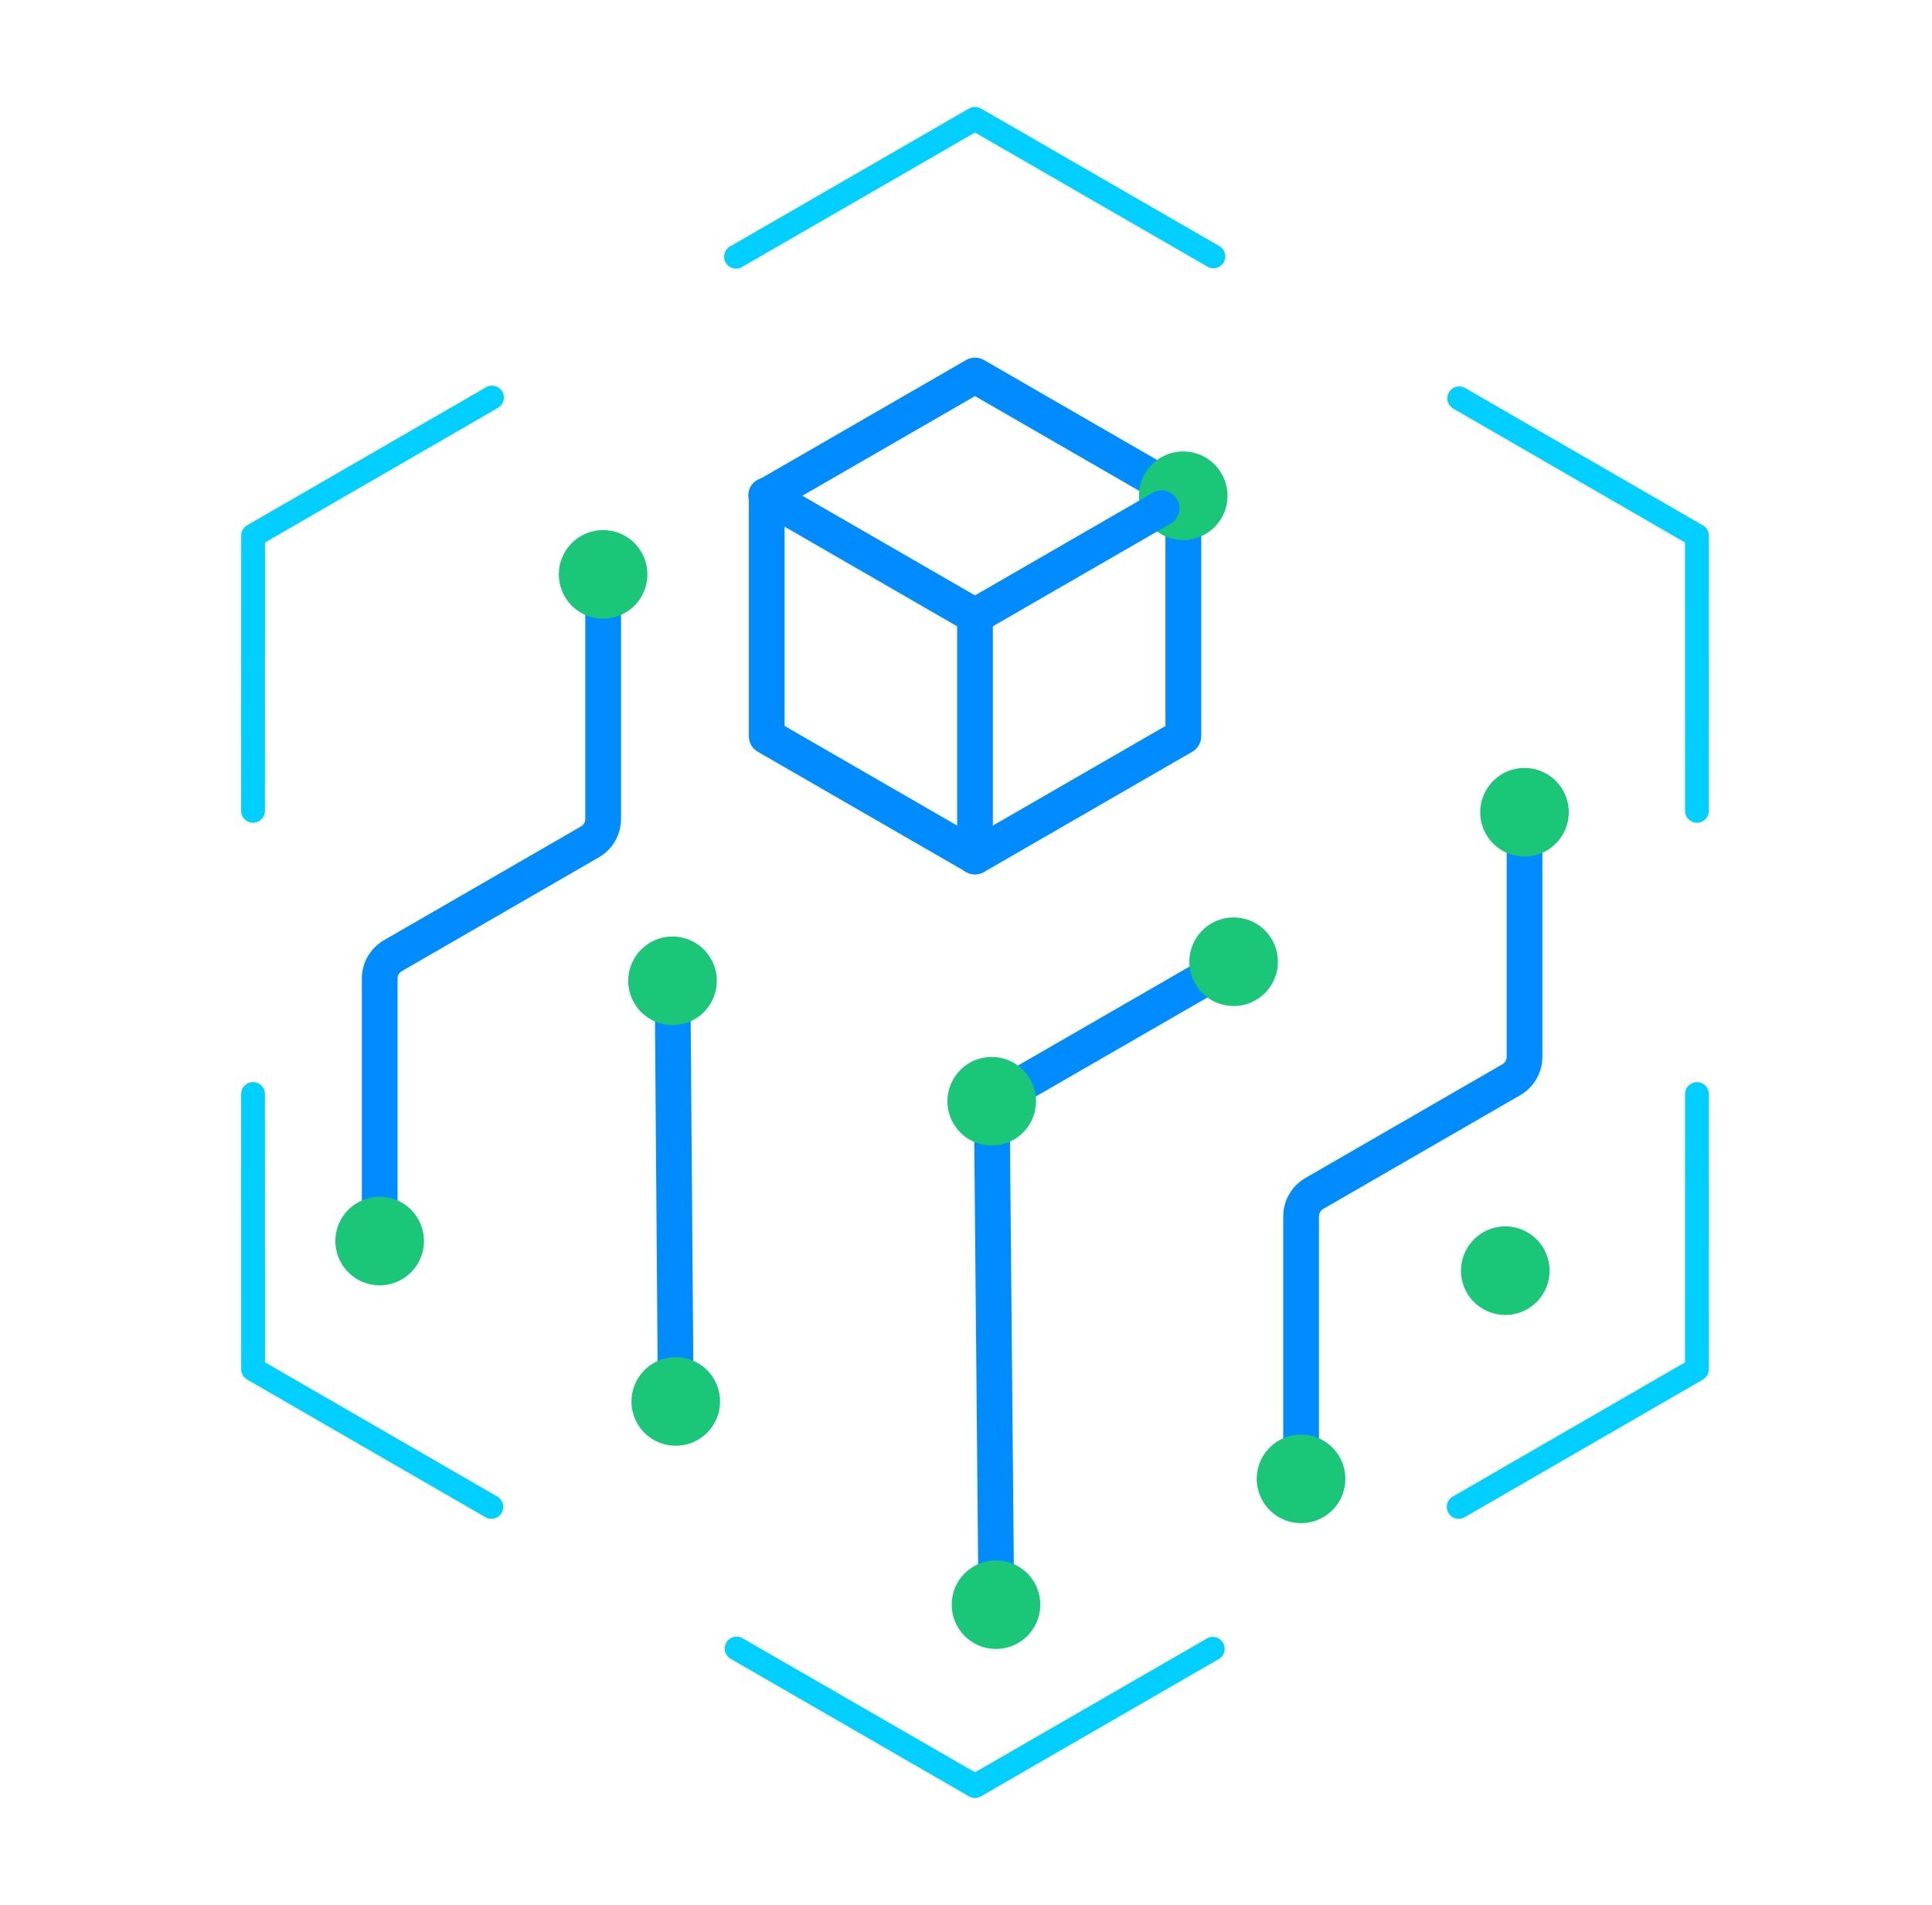 <?xml version="1.0" encoding="UTF-8"?>
<svg width="71px" height="70px" viewBox="0 0 71 70" version="1.1" xmlns="http://www.w3.org/2000/svg" xmlns:xlink="http://www.w3.org/1999/xlink">
    <title>物联网 互联 大数据</title>
    <g id="1月31日修改" stroke="none" stroke-width="1" fill="none" fill-rule="evenodd">
        <g id="首页风格3-1确认版" transform="translate(-280, -5107)" fill-rule="nonzero">
            <g id="分类" transform="translate(259.831, 4974)">
                <g id="编组-6" transform="translate(0, 105)">
                    <g id="物联网-互联-大数据" transform="translate(21, 28)">
                        <rect id="矩形" fill="#000000" opacity="0" x="0" y="0" width="70" height="70"></rect>
                        <path d="M46.984,54.808 C46.81,54.808 46.643,54.739 46.52,54.616 C46.397,54.493 46.328,54.326 46.328,54.152 L46.328,44.697 C46.328,44.119 46.639,43.582 47.138,43.292 L54.383,39.109 C54.479,39.053 54.538,38.951 54.539,38.839 L54.539,30.76 C54.539,30.397 54.833,30.103 55.195,30.103 C55.557,30.103 55.851,30.397 55.851,30.76 L55.851,38.839 C55.85,39.419 55.541,39.955 55.039,40.245 L47.796,44.427 C47.7,44.483 47.641,44.586 47.64,44.697 L47.64,54.152 C47.64,54.514 47.346,54.808 46.984,54.808 L46.984,54.808 Z" id="路径" fill="#008CFF"></path>
                        <path d="M48.134,53.195 C48.545,53.606 48.705,54.206 48.554,54.767 C48.404,55.329 47.965,55.768 47.403,55.918 C46.841,56.068 46.242,55.907 45.831,55.496 C45.42,55.085 45.259,54.485 45.41,53.923 C45.561,53.362 46,52.923 46.562,52.773 C47.123,52.623 47.723,52.783 48.134,53.195 L48.134,53.195 Z M56.345,28.698 C56.756,29.11 56.916,29.709 56.765,30.271 C56.615,30.832 56.176,31.271 55.614,31.421 C55.052,31.572 54.453,31.411 54.042,30.999 C53.406,30.364 53.407,29.333 54.043,28.697 C54.679,28.062 55.709,28.062 56.345,28.698 L56.345,28.698 Z" id="形状" fill="#1AC678"></path>
                        <path d="M13.123,46.069 C12.761,46.069 12.467,45.775 12.467,45.413 L12.467,35.957 C12.467,35.378 12.778,34.841 13.279,34.552 L20.522,30.369 C20.618,30.314 20.678,30.211 20.678,30.1 L20.678,22.02 C20.678,21.658 20.972,21.364 21.334,21.364 C21.697,21.364 21.991,21.658 21.991,22.02 L21.991,30.1 C21.99,30.68 21.68,31.215 21.178,31.505 L13.935,35.688 C13.839,35.744 13.78,35.846 13.779,35.957 L13.779,45.413 C13.779,45.587 13.71,45.753 13.587,45.877 C13.464,46 13.297,46.069 13.123,46.069 L13.123,46.069 Z" id="路径" fill="#008CFF"></path>
                        <path d="M14.273,44.455 C14.684,44.867 14.844,45.466 14.694,46.028 C14.543,46.59 14.104,47.028 13.542,47.178 C12.98,47.329 12.381,47.168 11.97,46.757 C11.335,46.121 11.335,45.09 11.971,44.454 C12.607,43.819 13.638,43.819 14.273,44.455 L14.273,44.455 Z M22.484,19.957 C22.895,20.368 23.055,20.968 22.905,21.53 C22.754,22.091 22.315,22.53 21.753,22.68 C21.191,22.83 20.592,22.67 20.181,22.258 C19.546,21.622 19.546,20.592 20.182,19.956 C20.818,19.321 21.849,19.321 22.484,19.957 L22.484,19.957 Z" id="形状" fill="#1AC678"></path>
                        <path d="M24.003,52.159 C23.643,52.159 23.35,51.868 23.347,51.508 L23.228,36.05 C23.226,35.688 23.517,35.392 23.879,35.388 C24.203,35.427 24.537,35.679 24.54,36.039 L24.659,51.497 C24.661,51.859 24.37,52.155 24.008,52.159 L24.003,52.159 L24.003,52.159 Z" id="路径" fill="#008CFF"></path>
                        <path d="M25.036,34.893 C25.671,35.529 25.671,36.56 25.035,37.195 C24.399,37.831 23.368,37.83 22.733,37.194 C22.321,36.783 22.161,36.184 22.312,35.622 C22.463,35.06 22.901,34.622 23.463,34.471 C24.025,34.321 24.624,34.482 25.036,34.893 L25.036,34.893 Z M25.154,50.351 C25.79,50.987 25.79,52.018 25.154,52.653 C24.518,53.289 23.487,53.288 22.851,52.652 C22.44,52.241 22.28,51.641 22.431,51.08 C22.581,50.518 23.02,50.079 23.582,49.929 C24.144,49.779 24.743,49.94 25.154,50.351 L25.154,50.351 Z M55.639,45.546 C56.275,46.181 56.275,47.212 55.639,47.848 C55.003,48.483 53.972,48.483 53.336,47.847 C52.925,47.435 52.765,46.836 52.916,46.274 C53.066,45.713 53.505,45.274 54.067,45.124 C54.629,44.973 55.228,45.134 55.639,45.546 L55.639,45.546 Z" id="形状" fill="#1AC678"></path>
                        <path d="M43.761,9.858 C43.684,9.858 43.608,9.837 43.542,9.798 L35,4.87 L26.458,9.8 C26.323,9.889 26.149,9.896 26.006,9.818 C25.864,9.74 25.777,9.589 25.78,9.427 C25.783,9.264 25.876,9.117 26.021,9.044 L34.781,3.988 C34.916,3.909 35.084,3.909 35.219,3.988 L43.979,9.044 C44.189,9.165 44.261,9.433 44.139,9.641 C44.06,9.775 43.916,9.858 43.761,9.858 L43.761,9.858 Z M35,66.073 C34.923,66.073 34.848,66.053 34.781,66.014 L26.021,60.958 C25.92,60.9 25.846,60.805 25.816,60.693 C25.786,60.58 25.803,60.461 25.861,60.361 C25.983,60.153 26.249,60.081 26.458,60.202 L35,65.13 L43.542,60.2 C43.749,60.096 44.001,60.171 44.117,60.372 C44.233,60.572 44.173,60.829 43.979,60.956 L35.219,66.012 C35.153,66.052 35.077,66.073 35,66.073 L35,66.073 Z M8.468,30.235 C8.227,30.235 8.031,30.039 8.031,29.797 L8.033,19.682 C8.033,19.526 8.116,19.382 8.251,19.304 L17.008,14.245 C17.144,14.156 17.318,14.149 17.46,14.227 C17.602,14.305 17.689,14.456 17.687,14.618 C17.683,14.781 17.591,14.928 17.446,15.001 L8.908,19.936 L8.906,29.797 C8.906,30.039 8.71,30.235 8.468,30.235 L8.468,30.235 Z M52.773,55.814 C52.576,55.814 52.403,55.681 52.352,55.49 C52.301,55.3 52.384,55.098 52.554,54.999 L61.093,50.066 L61.094,40.204 C61.094,39.963 61.29,39.767 61.532,39.767 C61.773,39.767 61.969,39.963 61.969,40.204 L61.968,50.319 C61.967,50.475 61.884,50.619 61.749,50.697 L52.992,55.757 C52.925,55.794 52.85,55.814 52.773,55.814 L52.773,55.814 Z M17.227,55.814 C17.15,55.814 17.075,55.794 17.008,55.755 L8.251,50.696 C8.116,50.618 8.033,50.474 8.033,50.318 L8.031,40.203 C8.031,39.961 8.227,39.765 8.468,39.765 C8.71,39.765 8.906,39.961 8.906,40.203 L8.908,50.064 L17.446,54.997 C17.656,55.118 17.727,55.386 17.605,55.594 C17.528,55.731 17.384,55.815 17.227,55.814 Z M61.532,30.235 C61.29,30.235 61.094,30.039 61.094,29.797 L61.093,19.936 L52.554,15.003 C52.361,14.875 52.3,14.619 52.416,14.418 C52.532,14.218 52.785,14.142 52.992,14.247 L61.749,19.306 C61.884,19.384 61.967,19.528 61.968,19.684 L61.969,29.799 C61.968,30.04 61.773,30.235 61.532,30.235 L61.532,30.235 Z" id="形状" fill="#00CFFF"></path>
                        <path d="M42.983,17.649 L35.329,13.23 C35.126,13.113 34.876,13.113 34.673,13.23 L27.018,17.649 C26.815,17.766 26.69,17.983 26.689,18.218 L26.689,27.057 C26.689,27.292 26.814,27.509 27.018,27.626 L34.673,32.044 C34.877,32.159 35.126,32.159 35.331,32.044 L42.985,27.626 C43.189,27.508 43.314,27.291 43.314,27.057 L43.314,18.218 C43.312,17.983 43.186,17.767 42.983,17.649 L42.983,17.649 Z M41.998,26.679 L35,30.718 L28.002,26.677 L28.002,18.595 L35,14.556 L41.998,18.595 L41.998,26.679 L41.998,26.679 Z" id="形状" fill="#008CFF"></path>
                        <path d="M35,32.132 C34.638,32.132 34.344,31.838 34.344,31.476 L34.344,23.016 L27.017,18.786 C26.805,18.674 26.671,18.454 26.668,18.214 C26.666,17.974 26.794,17.752 27.003,17.635 C27.213,17.517 27.469,17.523 27.673,17.651 L35.327,22.069 C35.53,22.187 35.656,22.403 35.656,22.638 L35.656,31.477 C35.655,31.839 35.362,32.132 35,32.132 L35,32.132 Z" id="路径" fill="#008CFF"></path>
                        <path d="M43.804,17.068 C44.44,17.704 44.439,18.734 43.803,19.37 C43.167,20.005 42.137,20.005 41.501,19.369 C40.866,18.733 40.866,17.702 41.502,17.067 C42.138,16.431 43.169,16.432 43.804,17.068 L43.804,17.068 Z" id="路径" fill="#1AC678"></path>
                        <path d="M35,23.294 C34.701,23.298 34.437,23.099 34.359,22.81 C34.282,22.521 34.41,22.216 34.671,22.069 L41.531,18.109 C41.734,17.992 41.984,17.992 42.187,18.109 C42.39,18.226 42.515,18.442 42.515,18.677 C42.515,18.911 42.39,19.128 42.187,19.245 L35.327,23.205 C35.228,23.263 35.115,23.294 35,23.294 Z M35.616,41.127 C35.317,41.131 35.053,40.931 34.975,40.642 C34.898,40.353 35.026,40.048 35.287,39.902 L44.177,34.774 C44.38,34.657 44.63,34.657 44.833,34.774 C45.036,34.891 45.161,35.108 45.161,35.342 C45.161,35.576 45.036,35.793 44.833,35.91 L35.943,41.038 C35.844,41.096 35.731,41.127 35.616,41.127 L35.616,41.127 Z" id="形状" fill="#008CFF"></path>
                        <path d="M35.784,59.614 C35.424,59.614 35.131,59.323 35.128,58.963 L34.96,40.476 C34.957,40.113 35.248,39.817 35.611,39.814 C35.94,39.854 36.269,40.103 36.272,40.465 L36.44,58.952 C36.442,59.126 36.374,59.294 36.252,59.418 C36.13,59.542 35.963,59.612 35.789,59.614 L35.784,59.614 L35.784,59.614 Z" id="路径" fill="#008CFF"></path>
                        <path d="M36.766,39.319 C37.177,39.73 37.337,40.33 37.186,40.892 C37.036,41.453 36.597,41.892 36.035,42.042 C35.473,42.192 34.874,42.032 34.463,41.62 C34.052,41.209 33.891,40.609 34.042,40.048 C34.193,39.486 34.632,39.047 35.193,38.897 C35.755,38.747 36.355,38.908 36.766,39.319 L36.766,39.319 Z M36.923,57.818 C37.334,58.23 37.495,58.829 37.344,59.391 C37.193,59.952 36.754,60.391 36.192,60.541 C35.631,60.692 35.031,60.531 34.62,60.119 C33.985,59.484 33.985,58.453 34.621,57.817 C35.257,57.182 36.288,57.182 36.923,57.818 L36.923,57.818 Z M45.656,34.192 C46.291,34.827 46.291,35.858 45.655,36.494 C45.019,37.129 43.988,37.129 43.353,36.493 C42.717,35.857 42.718,34.826 43.354,34.191 C43.99,33.555 45.02,33.556 45.656,34.192 L45.656,34.192 Z" id="形状" fill="#1AC678"></path>
                    </g>
                </g>
            </g>
        </g>
    </g>
</svg>